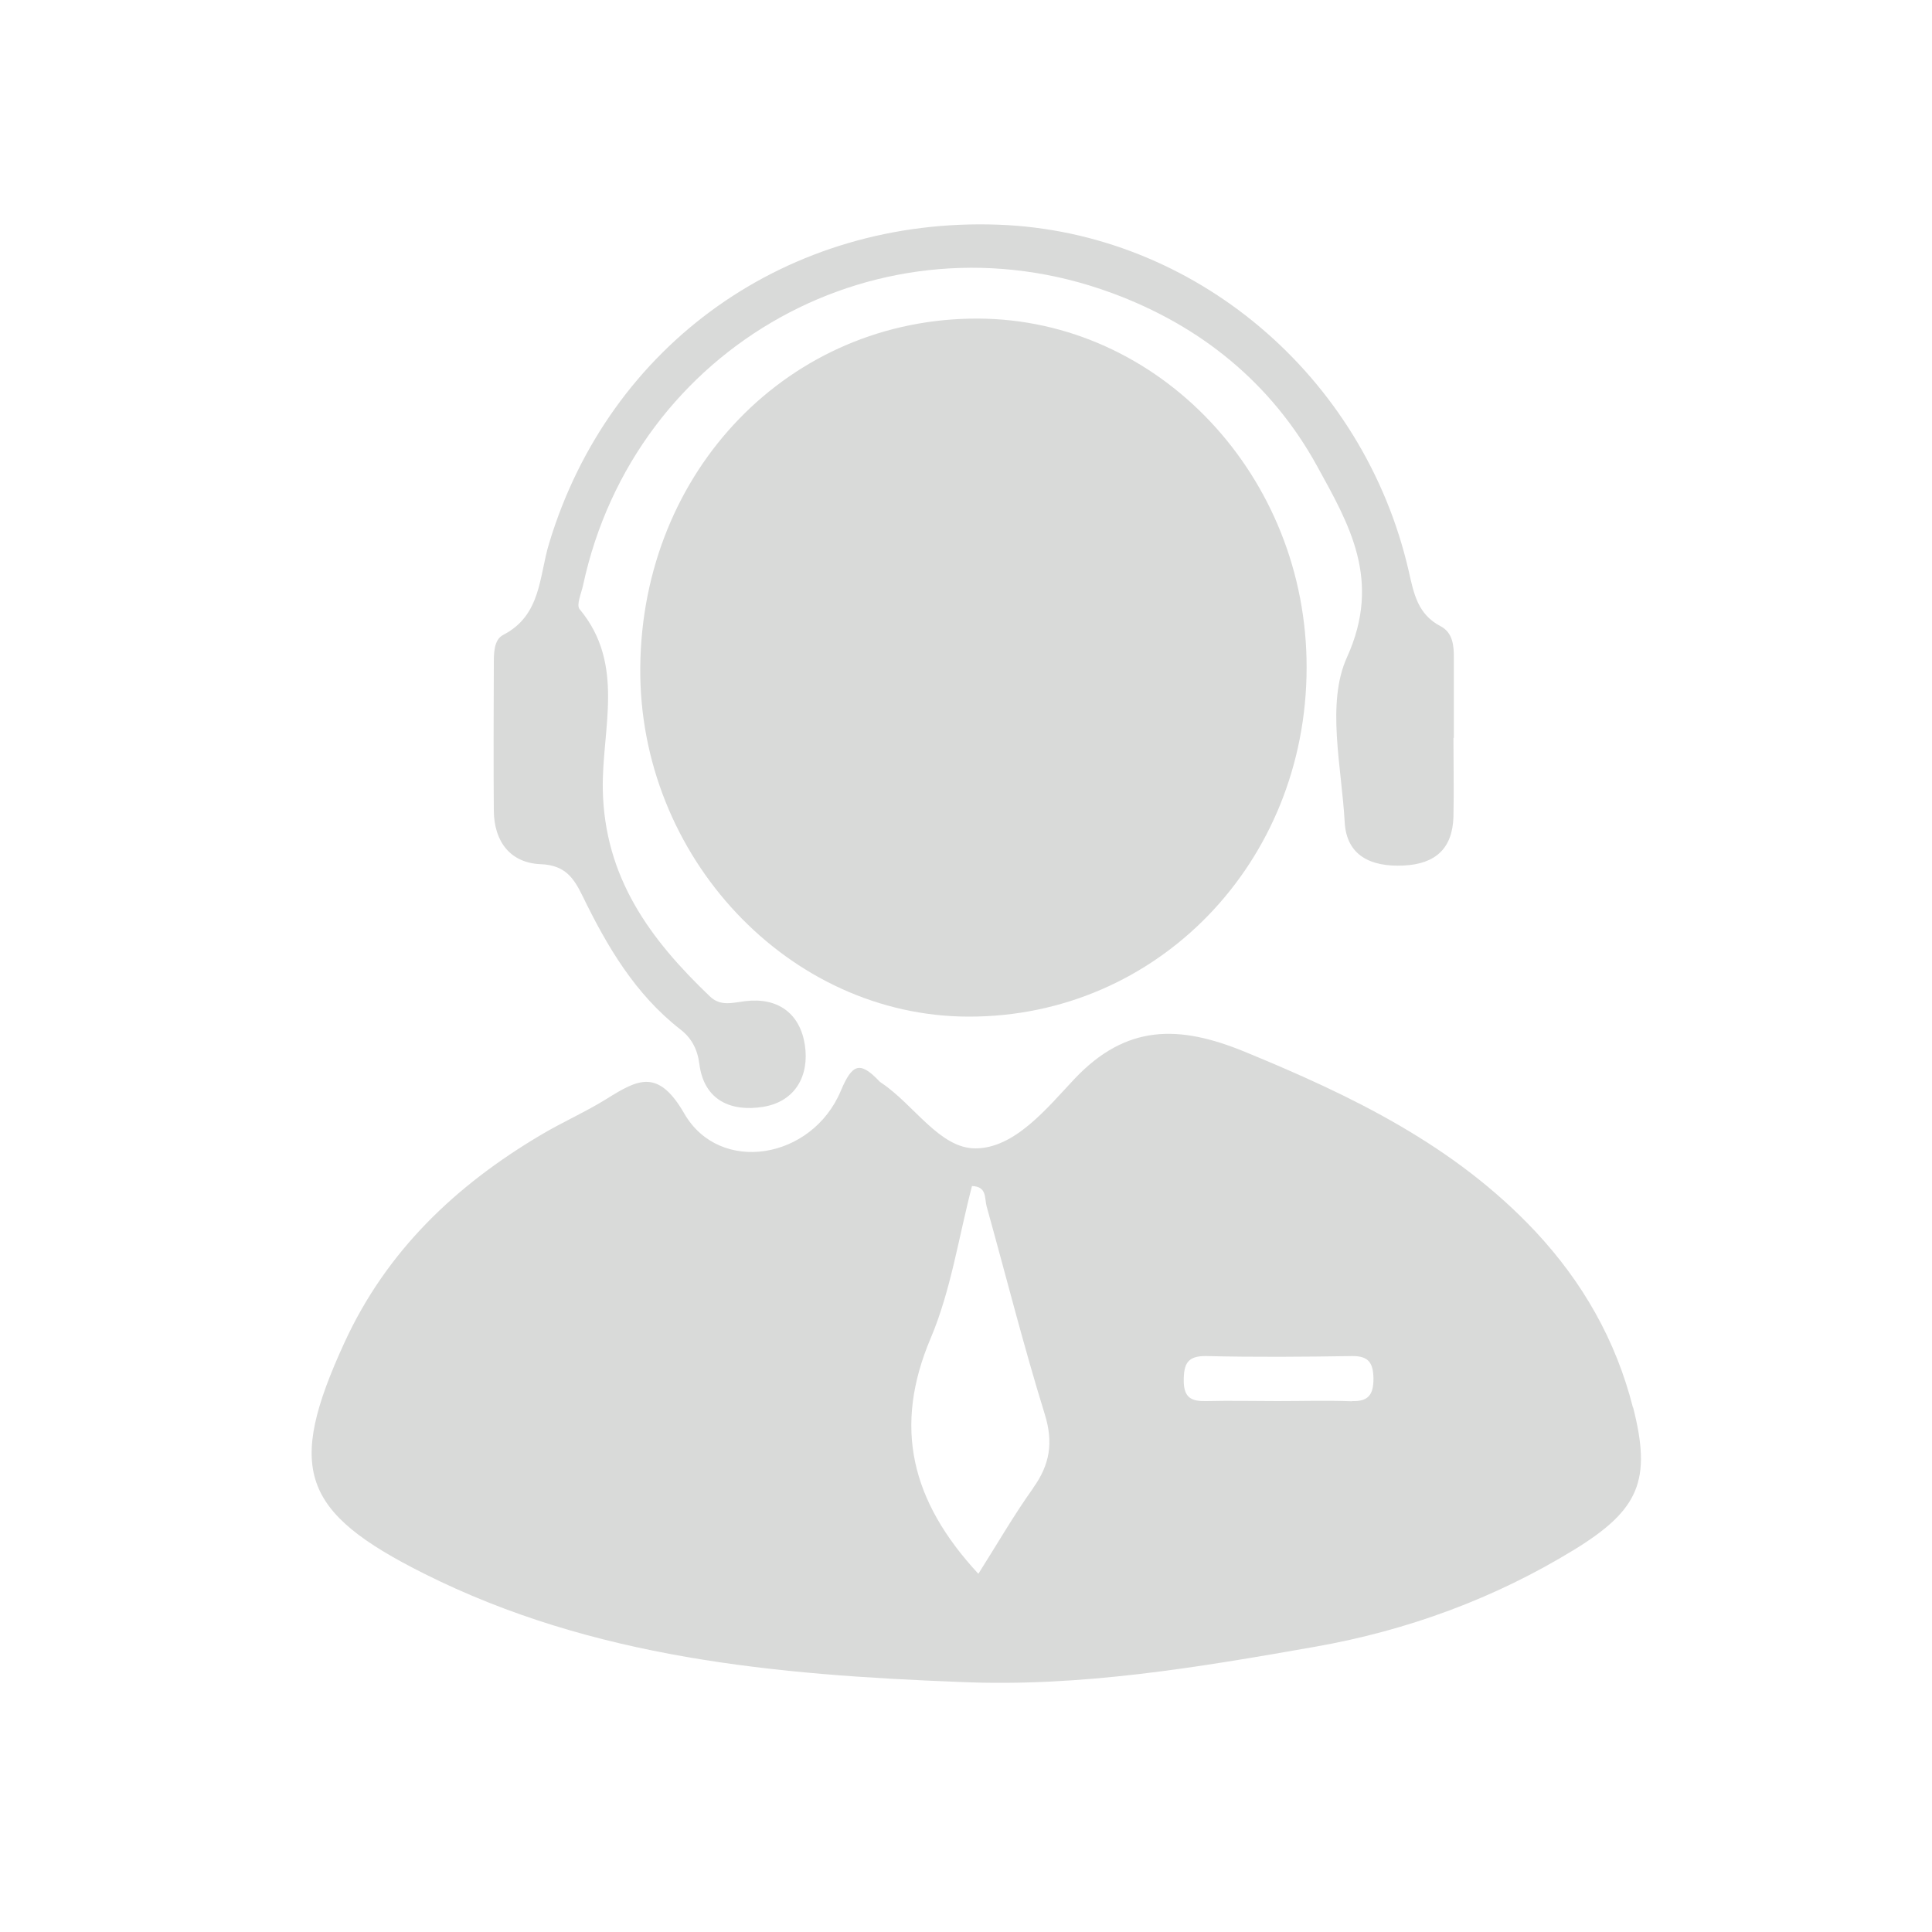 <?xml version="1.0" encoding="UTF-8"?><svg id="Layer_1" xmlns="http://www.w3.org/2000/svg" viewBox="0 0 100 100"><defs><style>.cls-1{fill:#d9dad9;}</style></defs><path class="cls-1" d="M50.15,52.62c-9.32,0-17.1-8.28-17.01-18.08,.09-10.2,7.74-18.09,17.49-18.05,9.37,.04,17.02,8.17,17,18.07-.01,10.09-7.73,18.07-17.48,18.06Z"/><path class="cls-1" d="M75.23,38.19c0,1.36,.03,2.73,0,4.09-.05,1.64-.93,2.44-2.58,2.52-1.68,.08-2.96-.5-3.05-2.26-.16-2.86-.96-6.15,.12-8.52,1.81-4,.11-6.88-1.55-9.9-2.36-4.29-6.03-7.27-10.64-8.96-11.9-4.38-24.68,2.71-27.35,15.13-.09,.42-.36,1.02-.18,1.24,2.38,2.85,1.15,6.2,1.2,9.31,.08,4.6,2.47,7.8,5.55,10.74,.55,.52,1.16,.32,1.82,.24,1.7-.21,2.84,.64,3.09,2.27,.24,1.59-.5,2.93-2.16,3.2-1.61,.26-3.05-.29-3.3-2.21-.1-.78-.41-1.36-1-1.81-2.33-1.82-3.78-4.29-5.04-6.88-.46-.94-.9-1.61-2.17-1.66-1.56-.06-2.41-1.15-2.43-2.75-.02-2.51-.01-5.03,0-7.54,0-.58-.02-1.32,.49-1.58,1.97-1.02,1.85-3.03,2.37-4.73,3.11-10.33,12.37-16.9,23.26-16.5,10.11,.37,18.92,7.79,21.24,17.95,.26,1.16,.47,2.22,1.64,2.83,.65,.34,.7,1.03,.69,1.7,0,1.36,0,2.73,0,4.09Z"/><path class="cls-1" d="M84.52,72.85c-.88-3.47-2.6-6.49-5.05-9.11-4.18-4.46-9.49-7.02-15.04-9.3-3.38-1.39-6.13-1.45-8.83,1.42-1.42,1.51-3.09,3.59-5.13,3.58-1.83-.01-3.16-2.25-4.82-3.37-.06-.04-.12-.08-.17-.14-.99-1.03-1.38-.84-1.96,.53-1.49,3.56-6.27,4.35-8.1,1.18-1.35-2.34-2.39-1.78-4.01-.77-1.09,.68-2.28,1.2-3.39,1.86-4.42,2.61-8.01,6.01-10.19,10.76-3.01,6.55-2.25,8.77,4.12,11.96,8.75,4.39,18.21,5.24,27.77,5.61,6.22,.27,12.31-.76,18.38-1.83,4.75-.84,9.26-2.49,13.4-5.03,3.35-2.06,3.99-3.59,3.03-7.35Zm-31.04,4.17c-.99,1.38-1.84,2.86-2.84,4.44-3.5-3.78-4.41-7.61-2.47-12.19,1.05-2.48,1.45-5.24,2.14-7.88,.79,.02,.64,.64,.76,1.06,1,3.59,1.91,7.21,3.01,10.76,.45,1.46,.26,2.6-.6,3.8Zm16.51-4.49c-1.29-.05-2.58-.01-3.88-.01-1.22,0-2.44-.03-3.66,0-.77,.02-1.18-.16-1.18-1.06,0-.88,.2-1.29,1.18-1.27,2.51,.06,5.02,.04,7.54,0,.87-.01,1.09,.38,1.1,1.17,0,.8-.24,1.19-1.11,1.16Z"/></svg>